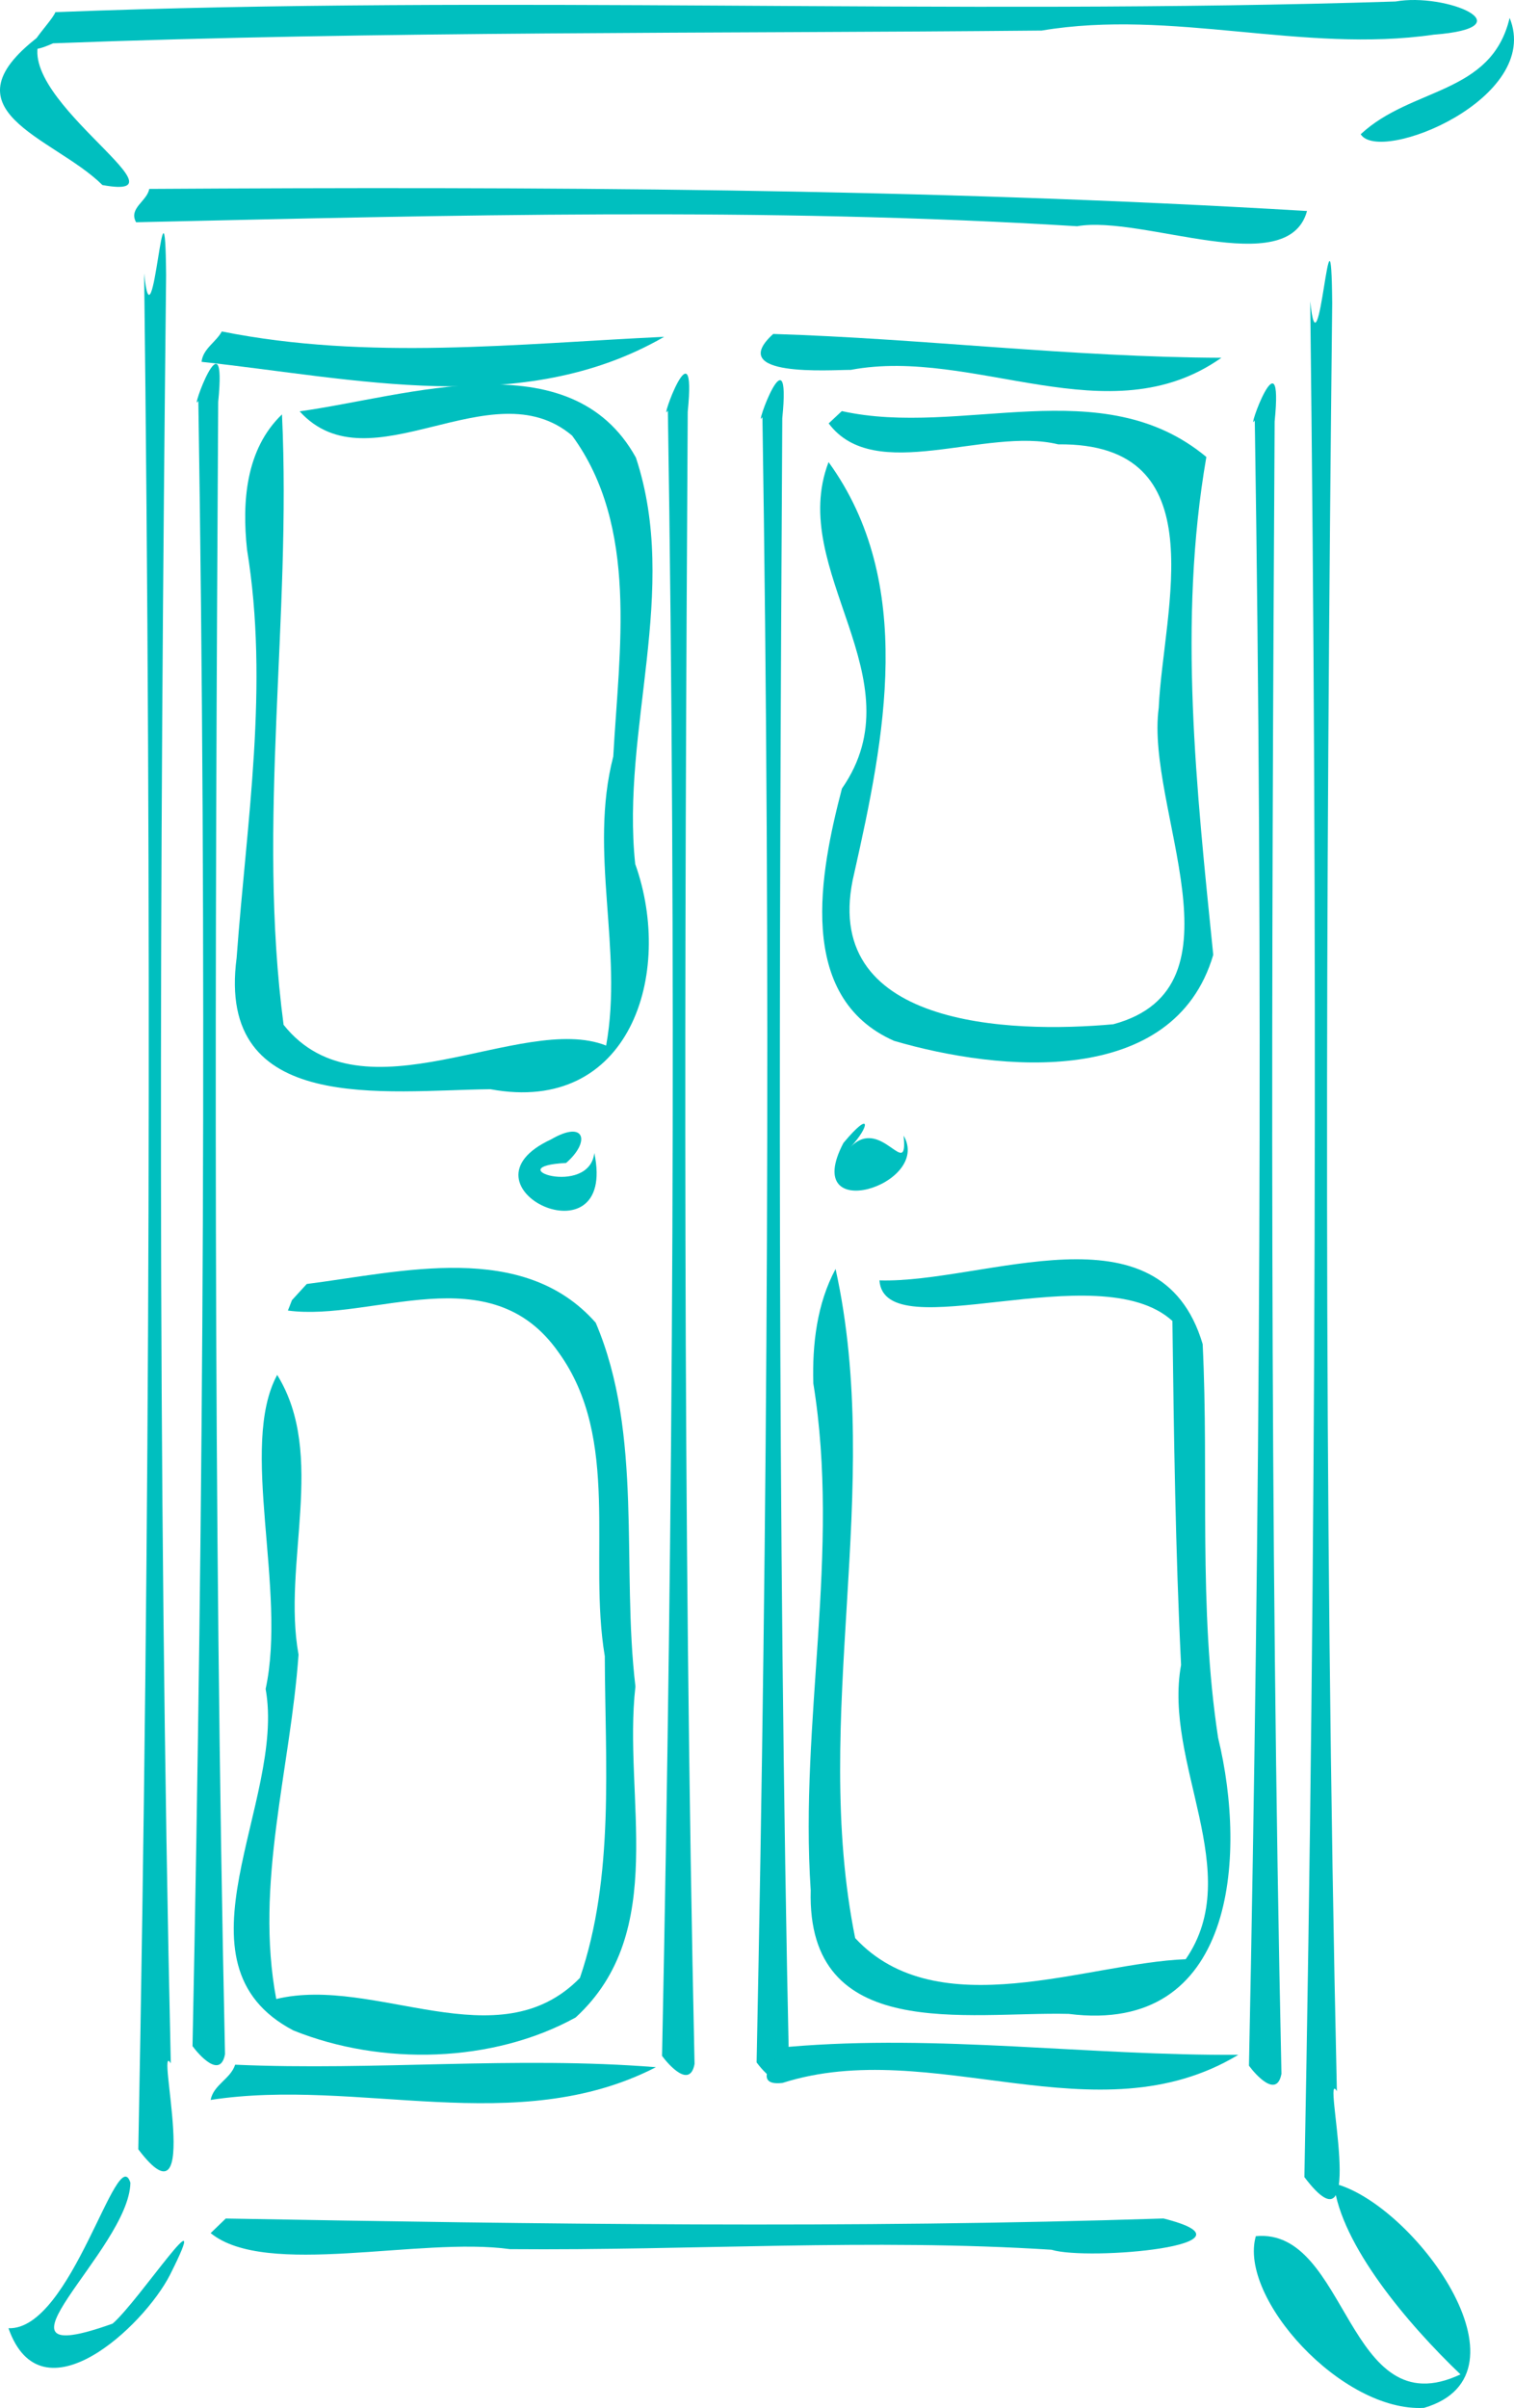 <?xml version="1.0"?><svg width="663.325" height="1054.69" xmlns="http://www.w3.org/2000/svg">

 <g>
  <title>Layer 1</title>
  <g id="layer1">
   <path fill="#00bfbf" fill-rule="nonzero" stroke-width="5" stroke-linecap="round" stroke-linejoin="round" stroke-miterlimit="4" stroke-dashoffset="0" id="path5131" d="m24.269,5.322c195.64,-7.628 391.492,1.578 587.155,-4.667c22.15,-3.98 58.093,11.341 16.643,14.541c-57.177,8.264 -114.484,-11.402 -171.658,-1.815c-144.385,1.383 -288.829,0.124 -433.145,5.589c-19.957,8.846 -0.998,-8.419 1.005,-13.648z"/>
   <path fill="#00bfbf" fill-rule="nonzero" stroke-width="5" stroke-linecap="round" stroke-linejoin="round" stroke-miterlimit="4" stroke-dashoffset="0" id="path5133" d="m19.175,14.31c-19.236,25.579 67.918,74.401 25.696,66.735c-21.326,-21.2 -72.617,-32.542 -25.696,-66.735z"/>
   <path fill="#00bfbf" fill-rule="nonzero" stroke-width="5" stroke-linecap="round" stroke-linejoin="round" stroke-miterlimit="4" stroke-dashoffset="0" id="path5137" d="m661.41,7.844c14.42,35.343 -57.071,64.231 -65.243,50.948c22.226,-20.734 57.26,-17.188 65.243,-50.948z"/>
   <path fill="#00bfbf" fill-rule="nonzero" stroke-width="5" stroke-linecap="round" stroke-linejoin="round" stroke-miterlimit="4" stroke-dashoffset="0" id="path5139" d="m65.373,82.742c169.125,-1.009 338.388,-0.383 507.271,9.676c-8.354,30.784 -72.084,1.613 -100.72,6.672c-137.282,-8.457 -274.899,-4.824 -412.293,-1.745c-3.459,-6.128 4.879,-9.254 5.743,-14.603z"/>
   <path fill="#00bfbf" fill-rule="nonzero" stroke-width="5" stroke-linecap="round" stroke-linejoin="round" stroke-miterlimit="4" stroke-dashoffset="0" id="path5145" d="m60.598,941.383c5.237,-273.842 5.83,-547.766 2.552,-821.636c3.792,37.968 9.128,-55.185 9.628,0.851c-2.836,261.039 -3.848,522.143 2.051,783.149c-7.009,-11.782 14.501,75.67 -14.231,37.637z"/>
   <path fill="#00bfbf" fill-rule="nonzero" stroke-width="5" stroke-linecap="round" stroke-linejoin="round" stroke-miterlimit="4" stroke-dashoffset="0" id="path5147" d="m571.492,953.557c5.237,-273.842 5.83,-547.766 2.552,-821.636c3.792,37.968 9.128,-55.185 9.628,0.851c-2.836,261.039 -3.848,522.142 2.051,783.149c-7.009,-11.783 14.501,75.67 -14.23,37.637z"/>
   <path fill="#00bfbf" fill-rule="nonzero" stroke-width="5" stroke-linecap="round" stroke-linejoin="round" stroke-miterlimit="4" stroke-dashoffset="0" id="path5149" d="m84.349,896.191c4.915,-240.181 6.3,-480.45 2.552,-720.658c-4.193,7.119 12.774,-40.087 8.698,0.521c-1.404,241.199 -2.261,482.668 2.986,723.674c-2.065,11.041 -11.566,0.116 -14.237,-3.537z"/>
   <path fill="#00bfbf" fill-rule="nonzero" stroke-width="5" stroke-linecap="round" stroke-linejoin="round" stroke-miterlimit="4" stroke-dashoffset="0" id="path5153" d="m290.063,900.477c4.915,-240.181 6.3,-480.45 2.552,-720.658c-4.193,7.119 12.774,-40.087 8.698,0.521c-1.404,241.199 -2.261,482.668 2.987,723.674c-2.065,11.041 -11.566,0.117 -14.237,-3.537z"/>
   <path fill="#00bfbf" fill-rule="nonzero" stroke-width="5" stroke-linecap="round" stroke-linejoin="round" stroke-miterlimit="4" stroke-dashoffset="0" id="path5155" d="m331.492,903.334c4.915,-240.181 6.3,-480.45 2.552,-720.658c-4.193,7.119 12.774,-40.087 8.698,0.521c-1.404,241.199 -2.261,482.668 2.986,723.674c-2.065,11.041 -11.566,0.116 -14.237,-3.537z"/>
   <path fill="#00bfbf" fill-rule="nonzero" stroke-width="5" stroke-linecap="round" stroke-linejoin="round" stroke-miterlimit="4" stroke-dashoffset="0" id="path5157" d="m547.206,904.762c4.915,-240.181 6.3,-480.45 2.552,-720.658c-4.193,7.119 12.774,-40.087 8.698,0.521c-1.404,241.199 -2.261,482.668 2.987,723.674c-2.065,11.041 -11.566,0.117 -14.237,-3.537z"/>
   <path fill="#00bfbf" fill-rule="nonzero" stroke-width="5" stroke-linecap="round" stroke-linejoin="round" stroke-miterlimit="4" stroke-dashoffset="0" id="path5159" d="m57.132,956.024c-0.486,29.466 -69.506,83.81 -7.789,61.706c11.598,-9.985 45.073,-60.993 25.12,-21.334c-11.45,22.46 -56.292,64.509 -70.751,23.353c27.698,0.969 47.661,-82.23 53.42,-63.725z"/>
   <path fill="#00bfbf" fill-rule="nonzero" stroke-width="5" stroke-linecap="round" stroke-linejoin="round" stroke-miterlimit="4" stroke-dashoffset="0" id="path5163" d="m98.915,971.697c136.915,2.436 274.038,4.452 410.842,-0.017c46.242,11.659 -32.911,18.66 -49.079,13.697c-78.89,-5.05 -158.144,0.418 -237.24,-0.264c-39.488,-5.515 -106.919,12.699 -131.142,-7.024l6.619,-6.391l0,0z"/>
   <path fill="#00bfbf" fill-rule="nonzero" stroke-width="5" stroke-linecap="round" stroke-linejoin="round" stroke-miterlimit="4" stroke-dashoffset="0" id="path5167" d="m584.389,956.332c34.55,8.454 89.916,83.457 39.532,98.3c-36.018,2.001 -81.458,-48.265 -73.703,-75.204c40.618,-3.835 39.676,84.13 89.662,60.533c-23.172,-22.118 -52.438,-56.74 -55.492,-83.628z"/>
   <path fill="#00bfbf" fill-rule="nonzero" stroke-width="5" stroke-linecap="round" stroke-linejoin="round" stroke-miterlimit="4" stroke-dashoffset="0" id="path5169" d="m103.026,904.324c61.431,2.728 122.972,-3.833 184.346,1.097c-61.118,31.429 -130.477,4.4 -195.09,14.334c1.281,-6.678 8.711,-9.166 10.745,-15.432z"/>
   <path fill="#00bfbf" fill-rule="nonzero" stroke-width="5" stroke-linecap="round" stroke-linejoin="round" stroke-miterlimit="4" stroke-dashoffset="0" id="path5171" d="m345.68,896.486c65.619,-5.609 131.209,3.949 196.854,3.505c-61.993,37.432 -134.146,-8.547 -199.672,12.309c-14.741,1.792 -2.26,-13.392 2.818,-15.814z"/>
   <path fill="#00bfbf" fill-rule="nonzero" stroke-width="5" stroke-linecap="round" stroke-linejoin="round" stroke-miterlimit="4" stroke-dashoffset="0" id="path5173" d="m97.177,145.179c63.927,12.788 129.326,5.378 193.804,2.347c-62.071,35.809 -135.745,18.134 -202.663,10.961c0.546,-5.716 6.403,-8.686 8.859,-13.307z"/>
   <path fill="#00bfbf" fill-rule="nonzero" stroke-width="5" stroke-linecap="round" stroke-linejoin="round" stroke-miterlimit="4" stroke-dashoffset="0" id="path5175" d="m338.769,146.271c65.533,2.028 130.767,10.188 196.372,10.427c-49.288,34.774 -108.326,-4.851 -162.389,5.302c-8.755,-0.033 -55.142,3.453 -33.983,-15.729z"/>
   <path fill="#00bfbf" fill-rule="nonzero" stroke-width="5" stroke-linecap="round" stroke-linejoin="round" stroke-miterlimit="4" stroke-dashoffset="0" id="path5177" d="m123.543,181.513c4.214,89.101 -11.067,178.499 0.705,267.344c34.544,43.495 104.219,-5.596 141.319,9.096c7.59,-41.789 -7.767,-84.554 3.126,-126.619c2.549,-46.567 11.23,-100.57 -18.026,-140.53c-35.377,-29.953 -88.6,23.247 -119.391,-10.639c47.048,-6.485 118.699,-31.599 147.337,20.277c19.257,58.199 -6.549,119.099 -0.312,177.965c17.199,48.143 -2.403,109.961 -63.427,98.666c-45.895,0.473 -120.367,11.665 -111.2,-57.536c4.373,-59.611 14.305,-119.13 4.554,-178.843c-2.211,-20.729 -0.675,-43.845 15.314,-59.182z"/>
   <path fill="#00bfbf" fill-rule="nonzero" stroke-width="5" stroke-linecap="round" stroke-linejoin="round" stroke-miterlimit="4" stroke-dashoffset="0" id="path5179" d="m134.387,562.378c41.501,-5.272 94.794,-19.159 126.615,16.974c20.875,48.985 11.159,106.763 17.397,159.322c-5.544,48.433 14.937,107.233 -26.184,144.958c-36.269,19.996 -84.992,21.259 -123.652,5.702c-56.034,-29.319 -3.202,-100.226 -12.184,-149.584c9.411,-43.259 -11.816,-106.357 5.065,-137.549c21.777,35.162 2.103,82.589 9.355,122.521c-3.573,50.188 -19.259,100.376 -9.769,150.836c43.313,-10.477 97.188,27.459 133.043,-9.236c15.234,-44.525 11.051,-94.125 10.902,-140.907c-7.398,-44.179 7.271,-95.119 -20.297,-133.158c-29.998,-42.791 -81.344,-13.287 -118.539,-18.242l1.779,-4.56l6.468,-7.074l0,0z"/>
   <path fill="#00bfbf" fill-rule="nonzero" stroke-width="5" stroke-linecap="round" stroke-linejoin="round" stroke-miterlimit="4" stroke-dashoffset="0" id="path5181" d="m248.023,509.37c-30.293,1.532 10.093,15.251 12.365,-4.381c10.371,49.615 -63.192,14.568 -18.966,-5.932c14.972,-8.735 17.34,1.01 6.601,10.313z"/>
   <path fill="#00bfbf" fill-rule="nonzero" stroke-width="5" stroke-linecap="round" stroke-linejoin="round" stroke-miterlimit="4" stroke-dashoffset="0" id="path5183" d="m368.829,180.055c52.522,11.68 113.917,-18.005 159.706,20.097c-12.526,72.234 -4.283,145.763 3.022,218.075c-17.248,58.446 -93.477,51.225 -139.839,37.661c-43.244,-19.117 -32.395,-73.945 -22.85,-110.498c33.601,-48.36 -24.129,-95.322 -5.85,-142.993c38.362,52.947 24.494,121.103 11.269,179.934c-16.455,67.718 68.237,70.374 113.472,66.286c59.863,-16.1 13.98,-94.689 19.909,-138.559c1.936,-43.179 25.852,-116.205 -44.031,-115.433c-31.782,-7.794 -80.372,17.853 -100.571,-9.178l5.763,-5.392l0,0z"/>
   <path fill="#00bfbf" fill-rule="nonzero" stroke-width="5" stroke-linecap="round" stroke-linejoin="round" stroke-miterlimit="4" stroke-dashoffset="0" id="path5185" d="m372.769,502.262c13.339,-13.579 25.172,15.53 23.128,-4.867c12.619,21.569 -45.52,39.737 -26.369,3.215c12.508,-14.995 11.453,-7.117 3.241,1.652z"/>
   <path fill="#00bfbf" fill-rule="nonzero" stroke-width="5" stroke-linecap="round" stroke-linejoin="round" stroke-miterlimit="4" stroke-dashoffset="0" id="path5187" d="m366.088,555.803c21.334,96.772 -10.966,196.122 8.583,293.061c36.044,38.929 101.983,10.852 144.825,9.263c26.331,-38.15 -9.902,-85.698 -2.036,-128.901c-2.471,-50.179 -3.148,-100.422 -3.795,-150.651c-32.364,-29.529 -126.144,12.822 -128.358,-17.776c46.102,1.386 122.913,-35.068 141.615,27.907c2.813,57.384 -1.998,115.049 6.772,172.485c12.663,51.925 7.452,130.155 -65.447,120.88c-44.543,-1.072 -114.876,13.048 -113.051,-54.138c-4.957,-74.053 13.152,-148.258 1.14,-222.047c-0.473,-17.092 1.553,-34.805 9.752,-50.083z"/>
  </g>
 </g>
</svg>